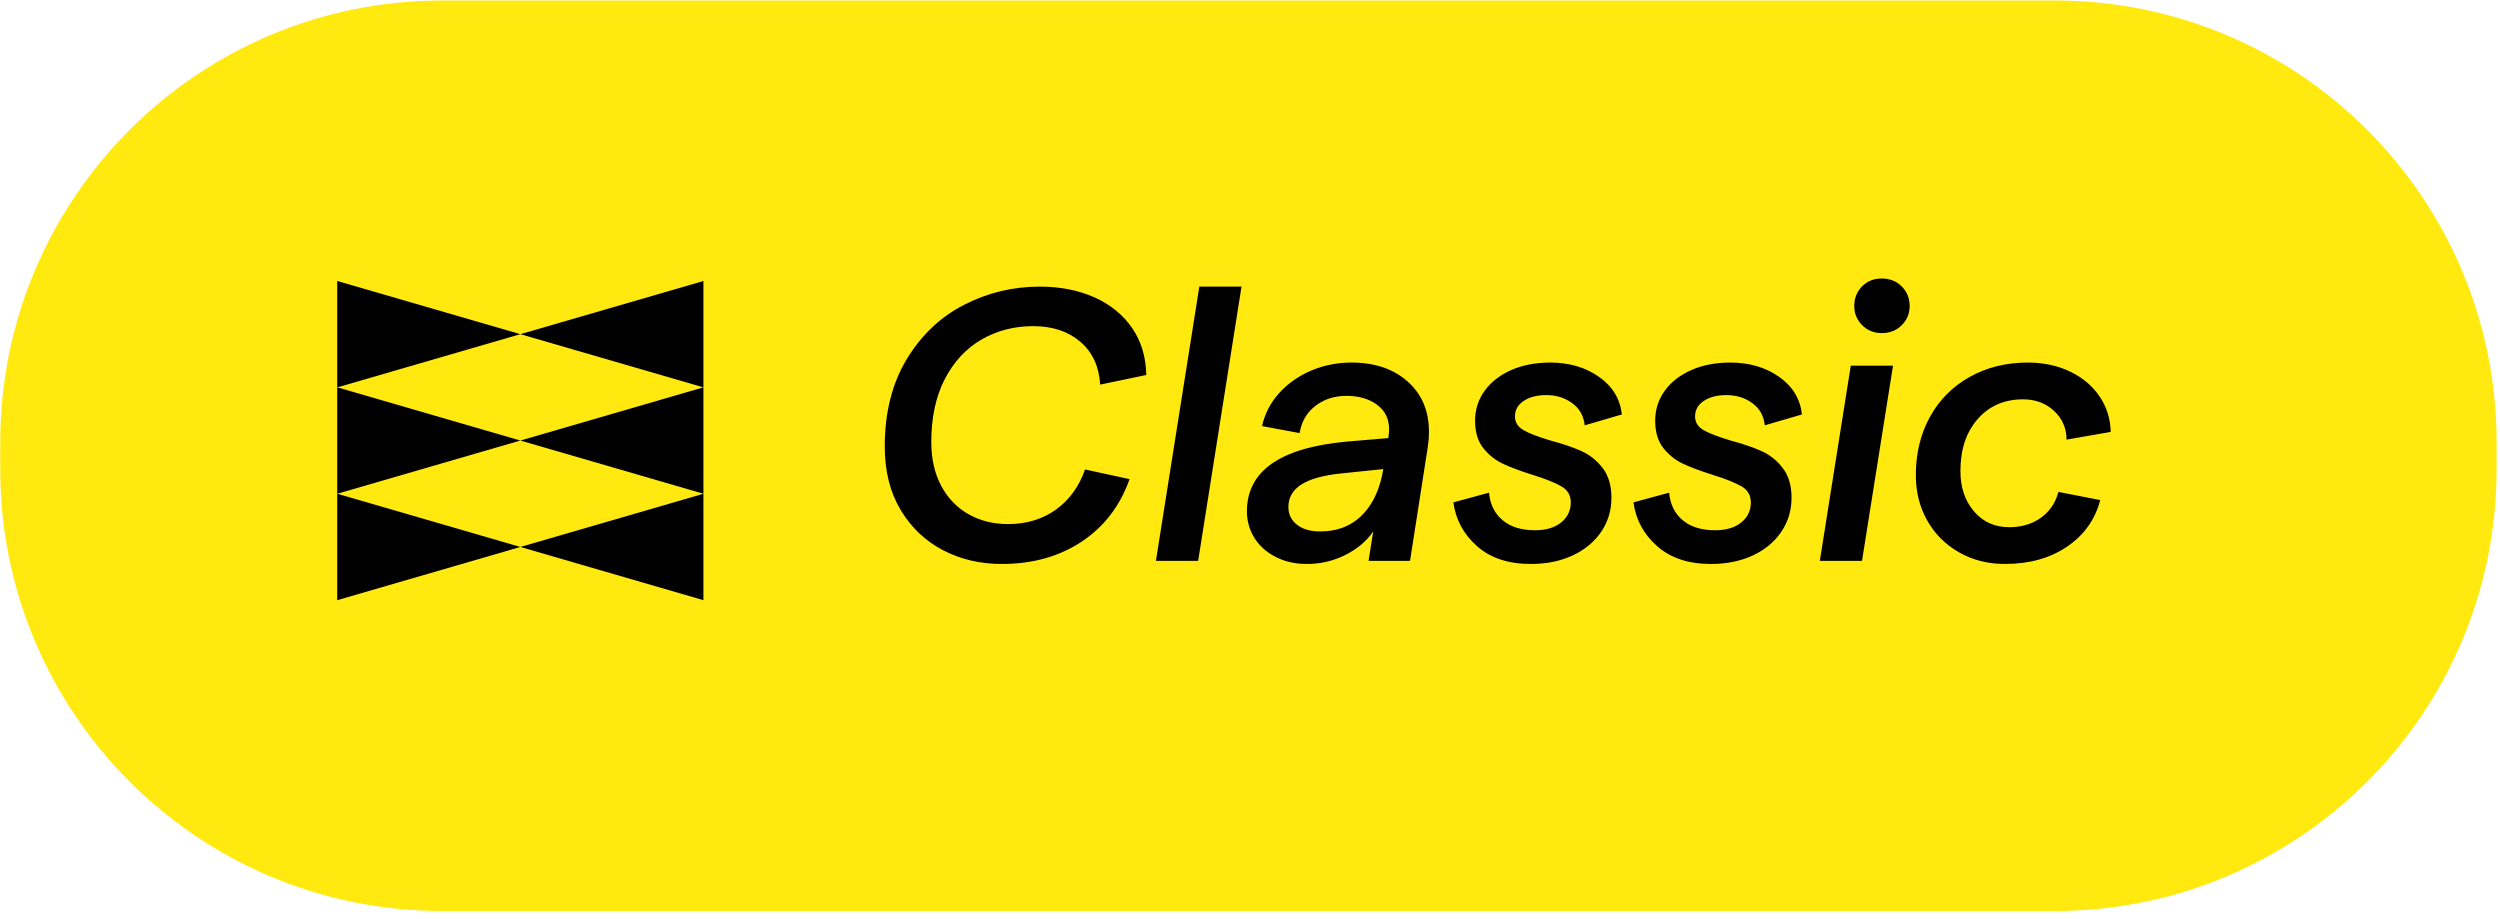 <?xml version="1.0" encoding="UTF-8" standalone="no"?>
<!DOCTYPE svg PUBLIC "-//W3C//DTD SVG 1.1//EN" "http://www.w3.org/Graphics/SVG/1.1/DTD/svg11.dtd">
<svg width="100%" height="100%" viewBox="0 0 204 75" version="1.1" xmlns="http://www.w3.org/2000/svg" xmlns:xlink="http://www.w3.org/1999/xlink" xml:space="preserve" xmlns:serif="http://www.serif.com/" style="fill-rule:evenodd;clip-rule:evenodd;stroke-linejoin:round;stroke-miterlimit:2;">
    <g transform="matrix(1,0,0,1,7098.7,6306.92)">
        <g transform="matrix(4.167,0,0,4.167,-7334.92,-6828)">
            <g transform="matrix(1,0,0,1,96.927,125.059)">
                <path d="M0,17.83L-31.583,17.83C-36.361,17.83 -40.234,13.957 -40.234,9.179L-40.234,8.651C-40.234,3.873 -36.361,0 -31.583,0L0,0C4.777,0 8.651,3.873 8.651,8.651L8.651,9.179C8.651,13.957 4.777,17.83 0,17.83" style="fill:rgb(255,233,14);fill-rule:nonzero;"/>
            </g>
            <g transform="matrix(1,0,0,1,66.878,131.594)">
                <path d="M0,-0.001L-3.586,-1.042L-3.586,1.041L0,-0.001Z" style="fill-rule:nonzero;"/>
            </g>
            <g transform="matrix(1,0,0,1,66.878,131.594)">
                <path d="M0,-0.001L3.585,1.041L3.585,-1.042L0,-0.001Z" style="fill-rule:nonzero;"/>
            </g>
            <g transform="matrix(1,0,0,1,66.878,133.676)">
                <path d="M0,0L-3.586,-1.042L-3.586,1.042L0,0Z" style="fill-rule:nonzero;"/>
            </g>
            <g transform="matrix(1,0,0,1,66.878,133.676)">
                <path d="M0,0L3.585,1.042L3.585,-1.042L0,0Z" style="fill-rule:nonzero;"/>
            </g>
            <g transform="matrix(1,0,0,1,66.878,135.76)">
                <path d="M0,0L-3.586,-1.042L-3.586,1.042L0,0Z" style="fill-rule:nonzero;"/>
            </g>
            <g transform="matrix(1,0,0,1,66.878,135.76)">
                <path d="M0,0L3.585,1.042L3.585,-1.042L0,0Z" style="fill-rule:nonzero;"/>
            </g>
            <g transform="matrix(1,0,0,1,95.95,130.503)">
                <path d="M0,5.59C0.475,5.59 0.88,5.478 1.213,5.253C1.547,5.028 1.765,4.723 1.866,4.339L1.047,4.179C0.991,4.392 0.877,4.56 0.706,4.684C0.533,4.808 0.326,4.87 0.083,4.87C-0.2,4.87 -0.43,4.766 -0.607,4.559C-0.784,4.351 -0.872,4.089 -0.872,3.77C-0.872,3.35 -0.76,3.011 -0.535,2.754C-0.31,2.496 -0.013,2.366 0.356,2.366C0.599,2.366 0.801,2.443 0.963,2.594C1.125,2.746 1.206,2.933 1.206,3.155L2.071,3.004C2.065,2.746 1.992,2.513 1.851,2.306C1.709,2.099 1.516,1.937 1.271,1.82C1.025,1.704 0.751,1.646 0.447,1.646C0.023,1.646 -0.356,1.74 -0.69,1.927C-1.024,2.114 -1.283,2.374 -1.468,2.708C-1.652,3.042 -1.745,3.423 -1.745,3.853C-1.745,4.182 -1.67,4.478 -1.521,4.741C-1.372,5.004 -1.164,5.211 -0.899,5.362C-0.633,5.514 -0.334,5.59 0,5.59M-2.412,1.069C-2.255,1.069 -2.125,1.018 -2.021,0.914C-1.918,0.811 -1.866,0.685 -1.866,0.539C-1.866,0.387 -1.918,0.259 -2.021,0.155C-2.125,0.052 -2.255,0 -2.412,0C-2.569,0 -2.698,0.052 -2.799,0.155C-2.9,0.259 -2.951,0.387 -2.951,0.539C-2.951,0.685 -2.899,0.811 -2.795,0.914C-2.691,1.018 -2.563,1.069 -2.412,1.069M-3.625,5.529L-2.799,5.529L-2.192,1.707L-3.019,1.707L-3.625,5.529ZM-5.757,5.59C-5.449,5.59 -5.175,5.534 -4.937,5.423C-4.7,5.312 -4.514,5.158 -4.38,4.961C-4.246,4.763 -4.179,4.541 -4.179,4.293C-4.179,4.055 -4.236,3.862 -4.35,3.713C-4.464,3.564 -4.603,3.453 -4.767,3.379C-4.932,3.306 -5.135,3.236 -5.377,3.171C-5.615,3.1 -5.79,3.033 -5.901,2.969C-6.012,2.906 -6.068,2.817 -6.068,2.7C-6.068,2.574 -6.011,2.473 -5.897,2.397C-5.784,2.321 -5.636,2.283 -5.454,2.283C-5.261,2.283 -5.093,2.335 -4.949,2.439C-4.805,2.542 -4.723,2.688 -4.703,2.875L-3.975,2.662C-4.01,2.354 -4.16,2.108 -4.426,1.923C-4.691,1.738 -5.009,1.646 -5.377,1.646C-5.666,1.646 -5.921,1.695 -6.144,1.794C-6.366,1.893 -6.54,2.028 -6.663,2.2C-6.787,2.372 -6.849,2.567 -6.849,2.784C-6.849,3.007 -6.796,3.185 -6.69,3.319C-6.583,3.453 -6.456,3.555 -6.307,3.626C-6.158,3.696 -5.962,3.77 -5.719,3.846C-5.461,3.926 -5.273,4.003 -5.154,4.073C-5.035,4.144 -4.976,4.248 -4.976,4.384C-4.976,4.546 -5.039,4.677 -5.165,4.778C-5.292,4.88 -5.461,4.93 -5.673,4.93C-5.941,4.93 -6.154,4.865 -6.311,4.733C-6.467,4.602 -6.556,4.422 -6.576,4.194L-7.274,4.384C-7.229,4.723 -7.074,5.009 -6.811,5.241C-6.548,5.474 -6.197,5.59 -5.757,5.59M-9.284,5.59C-8.976,5.59 -8.703,5.534 -8.465,5.423C-8.227,5.312 -8.042,5.158 -7.907,4.961C-7.773,4.763 -7.706,4.541 -7.706,4.293C-7.706,4.055 -7.763,3.862 -7.877,3.713C-7.991,3.564 -8.13,3.453 -8.294,3.379C-8.458,3.306 -8.662,3.236 -8.905,3.171C-9.143,3.1 -9.317,3.033 -9.428,2.969C-9.539,2.906 -9.595,2.817 -9.595,2.7C-9.595,2.574 -9.538,2.473 -9.424,2.397C-9.311,2.321 -9.163,2.283 -8.98,2.283C-8.789,2.283 -8.62,2.335 -8.476,2.439C-8.332,2.542 -8.25,2.688 -8.229,2.875L-7.501,2.662C-7.537,2.354 -7.687,2.108 -7.953,1.923C-8.218,1.738 -8.536,1.646 -8.905,1.646C-9.193,1.646 -9.448,1.695 -9.671,1.794C-9.893,1.893 -10.066,2.028 -10.19,2.2C-10.314,2.372 -10.376,2.567 -10.376,2.784C-10.376,3.007 -10.323,3.185 -10.217,3.319C-10.111,3.453 -9.983,3.555 -9.834,3.626C-9.685,3.696 -9.489,3.77 -9.246,3.846C-8.988,3.926 -8.8,4.003 -8.681,4.073C-8.562,4.144 -8.502,4.248 -8.502,4.384C-8.502,4.546 -8.566,4.677 -8.692,4.778C-8.819,4.88 -8.988,4.93 -9.2,4.93C-9.468,4.93 -9.681,4.865 -9.837,4.733C-9.994,4.602 -10.083,4.422 -10.103,4.194L-10.801,4.384C-10.755,4.723 -10.601,5.009 -10.338,5.241C-10.075,5.474 -9.724,5.59 -9.284,5.59M-14.032,4.475C-14.032,4.288 -13.946,4.14 -13.774,4.031C-13.602,3.923 -13.339,3.851 -12.985,3.816L-12.174,3.732L-12.211,3.937L-12.196,3.853C-12.272,4.202 -12.414,4.473 -12.621,4.665C-12.829,4.857 -13.091,4.953 -13.41,4.953C-13.602,4.953 -13.754,4.909 -13.865,4.82C-13.977,4.732 -14.032,4.617 -14.032,4.475M-12.067,3.057L-12.075,3.125L-12.894,3.194C-14.194,3.315 -14.844,3.77 -14.844,4.559C-14.844,4.751 -14.794,4.925 -14.696,5.082C-14.597,5.239 -14.458,5.362 -14.278,5.454C-14.099,5.545 -13.896,5.59 -13.668,5.59C-13.405,5.59 -13.156,5.532 -12.921,5.416C-12.686,5.299 -12.502,5.145 -12.371,4.953L-12.462,5.529L-11.65,5.529L-11.301,3.292C-11.286,3.191 -11.279,3.095 -11.279,3.004C-11.279,2.594 -11.418,2.265 -11.696,2.018C-11.974,1.77 -12.34,1.646 -12.795,1.646C-13.074,1.646 -13.335,1.698 -13.581,1.801C-13.826,1.905 -14.035,2.05 -14.207,2.237C-14.378,2.425 -14.492,2.642 -14.548,2.89L-13.812,3.027C-13.777,2.804 -13.674,2.627 -13.505,2.496C-13.335,2.364 -13.132,2.298 -12.894,2.298C-12.651,2.298 -12.452,2.357 -12.295,2.473C-12.138,2.589 -12.06,2.748 -12.06,2.951C-12.06,2.996 -12.063,3.031 -12.067,3.057M-16.626,5.529L-15.799,5.529L-14.95,0.159L-15.776,0.159L-16.626,5.529ZM-19.645,5.59C-19.043,5.59 -18.522,5.445 -18.082,5.154C-17.642,4.863 -17.329,4.455 -17.142,3.929L-18.014,3.739C-18.13,4.073 -18.32,4.335 -18.583,4.525C-18.846,4.714 -19.159,4.809 -19.523,4.809C-19.812,4.809 -20.069,4.744 -20.297,4.615C-20.524,4.486 -20.703,4.301 -20.832,4.058C-20.96,3.816 -21.025,3.53 -21.025,3.201C-21.025,2.726 -20.938,2.318 -20.764,1.976C-20.589,1.635 -20.35,1.376 -20.047,1.198C-19.743,1.022 -19.405,0.933 -19.03,0.933C-18.651,0.933 -18.343,1.035 -18.105,1.24C-17.867,1.445 -17.738,1.724 -17.718,2.078L-16.815,1.889C-16.821,1.54 -16.912,1.235 -17.088,0.975C-17.266,0.715 -17.511,0.513 -17.824,0.372C-18.138,0.23 -18.497,0.159 -18.901,0.159C-19.427,0.159 -19.921,0.278 -20.384,0.516C-20.847,0.754 -21.221,1.109 -21.507,1.582C-21.792,2.054 -21.936,2.625 -21.936,3.292C-21.936,3.773 -21.832,4.186 -21.625,4.532C-21.417,4.879 -21.14,5.141 -20.794,5.321C-20.448,5.501 -20.064,5.59 -19.645,5.59" style="fill-rule:nonzero;"/>
            </g>
        </g>
    </g>
</svg>
